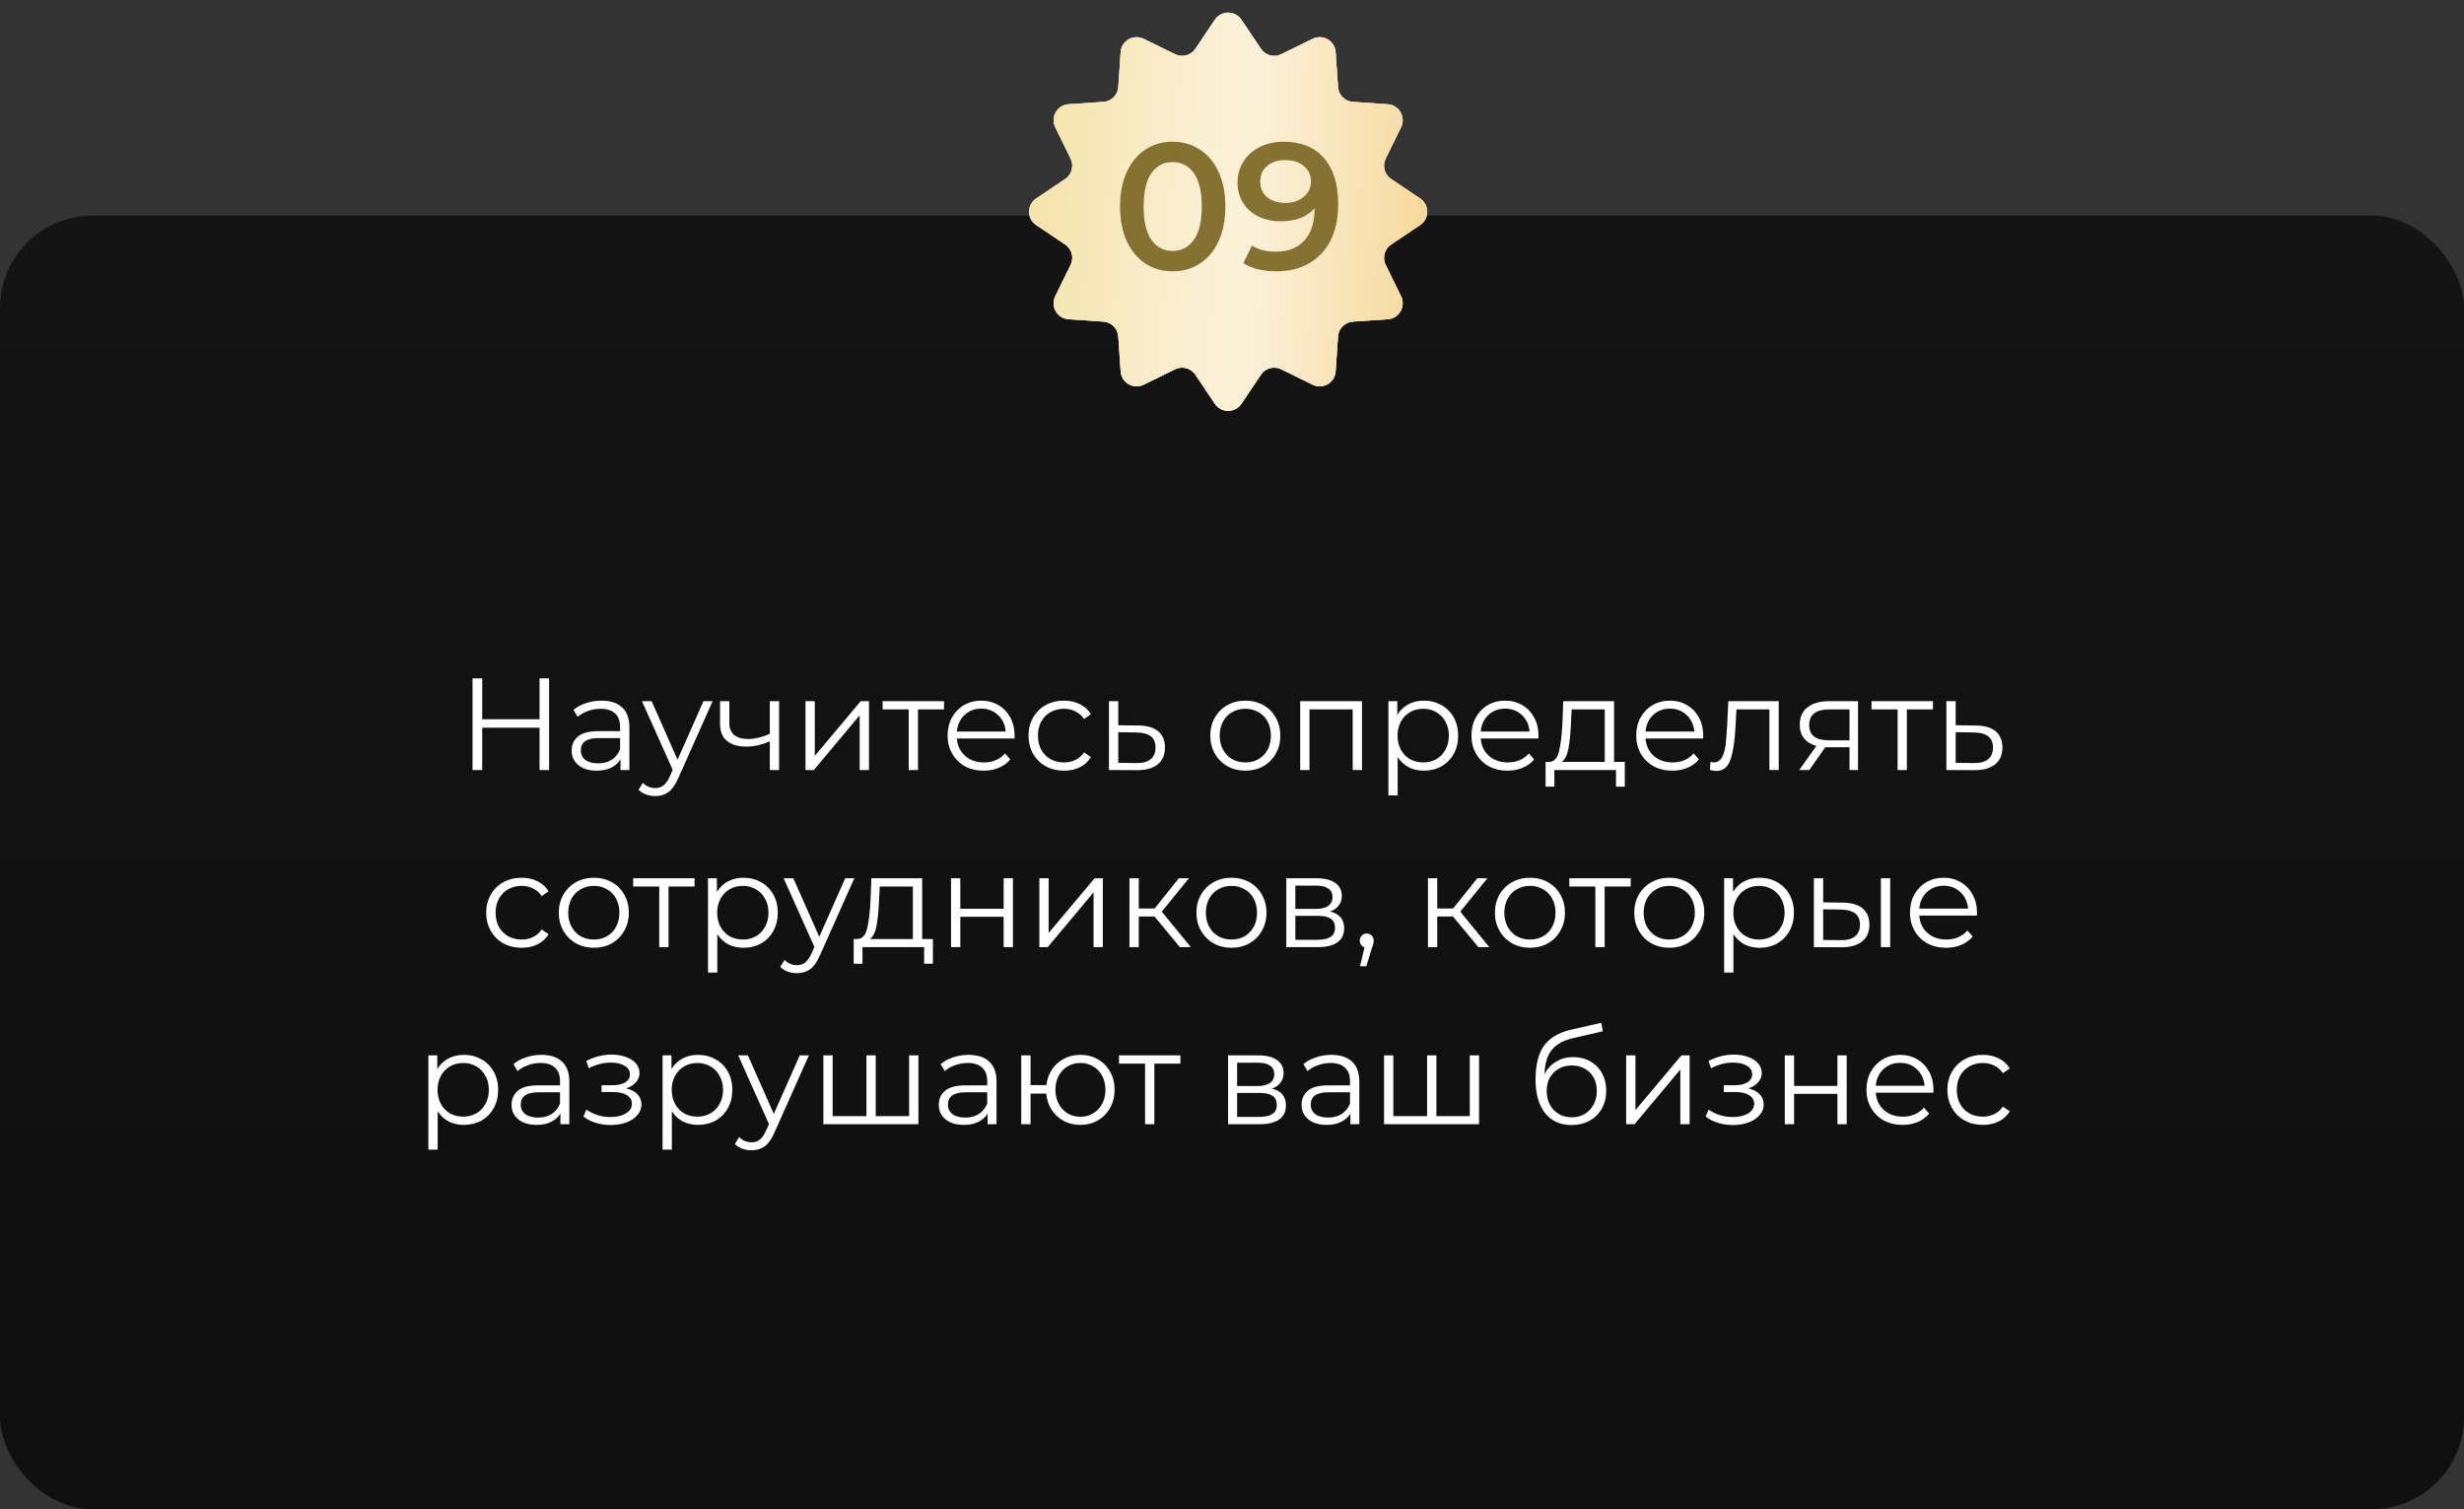 <?xml version="1.0" encoding="UTF-8"?> <svg xmlns="http://www.w3.org/2000/svg" width="320" height="196" viewBox="0 0 320 196" fill="none"><rect x="0" y="0" width="320" height="196" fill="#333333" stroke="none"/><rect y="28" width="320" height="168" rx="12" fill="url(#paint0_linear_343_1650)"></rect><path d="M71.312 88.1V100H70.071V94.509H62.625V100H61.367V88.1H62.625V93.404H70.071V88.1H71.312ZM78.117 90.99C79.285 90.99 80.18 91.285 80.803 91.874C81.427 92.452 81.738 93.313 81.738 94.458V100H80.582V98.606C80.31 99.071 79.908 99.433 79.375 99.694C78.854 99.955 78.231 100.085 77.505 100.085C76.508 100.085 75.715 99.847 75.125 99.371C74.536 98.895 74.241 98.266 74.241 97.484C74.241 96.725 74.513 96.113 75.057 95.648C75.613 95.183 76.491 94.951 77.692 94.951H80.531V94.407C80.531 93.636 80.316 93.053 79.885 92.656C79.455 92.248 78.826 92.044 77.998 92.044C77.432 92.044 76.888 92.14 76.366 92.333C75.845 92.514 75.397 92.769 75.023 93.098L74.479 92.197C74.933 91.812 75.477 91.517 76.111 91.313C76.746 91.098 77.415 90.99 78.117 90.99ZM77.692 99.133C78.372 99.133 78.956 98.98 79.443 98.674C79.931 98.357 80.293 97.903 80.531 97.314V95.852H77.726C76.196 95.852 75.431 96.385 75.431 97.45C75.431 97.971 75.63 98.385 76.026 98.691C76.423 98.986 76.978 99.133 77.692 99.133ZM92.55 91.058L88.079 101.071C87.717 101.91 87.297 102.505 86.821 102.856C86.345 103.207 85.773 103.383 85.104 103.383C84.674 103.383 84.271 103.315 83.897 103.179C83.523 103.043 83.2 102.839 82.928 102.567L83.489 101.666C83.943 102.119 84.487 102.346 85.121 102.346C85.529 102.346 85.875 102.233 86.158 102.006C86.453 101.779 86.725 101.394 86.974 100.85L87.365 99.983L83.37 91.058H84.628L87.994 98.657L91.36 91.058H92.55ZM101.18 91.058V100H99.973V96.277C98.942 96.73 97.927 96.957 96.93 96.957C95.853 96.957 95.014 96.713 94.414 96.226C93.813 95.727 93.513 94.985 93.513 93.999V91.058H94.72V93.931C94.72 94.6 94.935 95.11 95.366 95.461C95.796 95.801 96.391 95.971 97.151 95.971C97.99 95.971 98.93 95.75 99.973 95.308V91.058H101.18ZM104.608 91.058H105.815V98.164L111.782 91.058H112.853V100H111.646V92.894L105.696 100H104.608V91.058ZM122.602 92.129H119.219V100H118.012V92.129H114.629V91.058H122.602V92.129ZM131.752 95.903H124.272C124.34 96.832 124.697 97.586 125.343 98.164C125.989 98.731 126.805 99.014 127.791 99.014C128.346 99.014 128.856 98.918 129.321 98.725C129.786 98.521 130.188 98.226 130.528 97.841L131.208 98.623C130.811 99.099 130.313 99.462 129.712 99.711C129.123 99.96 128.471 100.085 127.757 100.085C126.839 100.085 126.023 99.892 125.309 99.507C124.606 99.11 124.057 98.566 123.66 97.875C123.263 97.184 123.065 96.402 123.065 95.529C123.065 94.656 123.252 93.874 123.626 93.183C124.011 92.492 124.533 91.953 125.19 91.568C125.859 91.183 126.607 90.99 127.434 90.99C128.261 90.99 129.004 91.183 129.661 91.568C130.318 91.953 130.834 92.492 131.208 93.183C131.582 93.863 131.769 94.645 131.769 95.529L131.752 95.903ZM127.434 92.027C126.573 92.027 125.847 92.305 125.258 92.86C124.68 93.404 124.351 94.118 124.272 95.002H130.613C130.534 94.118 130.199 93.404 129.61 92.86C129.032 92.305 128.307 92.027 127.434 92.027ZM138.181 100.085C137.297 100.085 136.503 99.892 135.801 99.507C135.109 99.122 134.565 98.583 134.169 97.892C133.772 97.189 133.574 96.402 133.574 95.529C133.574 94.656 133.772 93.874 134.169 93.183C134.565 92.492 135.109 91.953 135.801 91.568C136.503 91.183 137.297 90.99 138.181 90.99C138.951 90.99 139.637 91.143 140.238 91.449C140.85 91.744 141.331 92.18 141.683 92.758L140.782 93.37C140.487 92.928 140.113 92.599 139.66 92.384C139.206 92.157 138.713 92.044 138.181 92.044C137.535 92.044 136.951 92.191 136.43 92.486C135.92 92.769 135.517 93.177 135.223 93.71C134.939 94.243 134.798 94.849 134.798 95.529C134.798 96.22 134.939 96.832 135.223 97.365C135.517 97.886 135.92 98.294 136.43 98.589C136.951 98.872 137.535 99.014 138.181 99.014C138.713 99.014 139.206 98.906 139.66 98.691C140.113 98.476 140.487 98.147 140.782 97.705L141.683 98.317C141.331 98.895 140.85 99.337 140.238 99.643C139.626 99.938 138.94 100.085 138.181 100.085ZM147.862 94.22C148.984 94.231 149.834 94.481 150.412 94.968C151.001 95.455 151.296 96.158 151.296 97.076C151.296 98.028 150.978 98.759 150.344 99.269C149.72 99.779 148.814 100.028 147.624 100.017L144.02 100V91.058H145.227V94.186L147.862 94.22ZM147.556 99.099C148.383 99.11 149.006 98.946 149.426 98.606C149.856 98.255 150.072 97.745 150.072 97.076C150.072 96.419 149.862 95.931 149.443 95.614C149.023 95.297 148.394 95.132 147.556 95.121L145.227 95.087V99.065L147.556 99.099ZM161.737 100.085C160.876 100.085 160.099 99.892 159.408 99.507C158.717 99.11 158.173 98.566 157.776 97.875C157.379 97.184 157.181 96.402 157.181 95.529C157.181 94.656 157.379 93.874 157.776 93.183C158.173 92.492 158.717 91.953 159.408 91.568C160.099 91.183 160.876 90.99 161.737 90.99C162.598 90.99 163.375 91.183 164.066 91.568C164.757 91.953 165.296 92.492 165.681 93.183C166.078 93.874 166.276 94.656 166.276 95.529C166.276 96.402 166.078 97.184 165.681 97.875C165.296 98.566 164.757 99.11 164.066 99.507C163.375 99.892 162.598 100.085 161.737 100.085ZM161.737 99.014C162.372 99.014 162.938 98.872 163.437 98.589C163.947 98.294 164.344 97.881 164.627 97.348C164.91 96.815 165.052 96.209 165.052 95.529C165.052 94.849 164.91 94.243 164.627 93.71C164.344 93.177 163.947 92.769 163.437 92.486C162.938 92.191 162.372 92.044 161.737 92.044C161.102 92.044 160.53 92.191 160.02 92.486C159.521 92.769 159.125 93.177 158.83 93.71C158.547 94.243 158.405 94.849 158.405 95.529C158.405 96.209 158.547 96.815 158.83 97.348C159.125 97.881 159.521 98.294 160.02 98.589C160.53 98.872 161.102 99.014 161.737 99.014ZM176.88 91.058V100H175.673V92.129H170.063V100H168.856V91.058H176.88ZM184.918 90.99C185.756 90.99 186.516 91.183 187.196 91.568C187.876 91.942 188.408 92.475 188.794 93.166C189.179 93.857 189.372 94.645 189.372 95.529C189.372 96.424 189.179 97.218 188.794 97.909C188.408 98.6 187.876 99.139 187.196 99.524C186.527 99.898 185.768 100.085 184.918 100.085C184.192 100.085 183.535 99.938 182.946 99.643C182.368 99.337 181.892 98.895 181.518 98.317V103.298H180.311V91.058H181.467V92.826C181.829 92.237 182.305 91.783 182.895 91.466C183.495 91.149 184.17 90.99 184.918 90.99ZM184.833 99.014C185.456 99.014 186.023 98.872 186.533 98.589C187.043 98.294 187.439 97.881 187.723 97.348C188.017 96.815 188.165 96.209 188.165 95.529C188.165 94.849 188.017 94.248 187.723 93.727C187.439 93.194 187.043 92.781 186.533 92.486C186.023 92.191 185.456 92.044 184.833 92.044C184.198 92.044 183.626 92.191 183.116 92.486C182.617 92.781 182.22 93.194 181.926 93.727C181.642 94.248 181.501 94.849 181.501 95.529C181.501 96.209 181.642 96.815 181.926 97.348C182.22 97.881 182.617 98.294 183.116 98.589C183.626 98.872 184.198 99.014 184.833 99.014ZM199.785 95.903H192.305C192.373 96.832 192.73 97.586 193.376 98.164C194.022 98.731 194.838 99.014 195.824 99.014C196.379 99.014 196.889 98.918 197.354 98.725C197.819 98.521 198.221 98.226 198.561 97.841L199.241 98.623C198.844 99.099 198.346 99.462 197.745 99.711C197.156 99.96 196.504 100.085 195.79 100.085C194.872 100.085 194.056 99.892 193.342 99.507C192.639 99.11 192.09 98.566 191.693 97.875C191.296 97.184 191.098 96.402 191.098 95.529C191.098 94.656 191.285 93.874 191.659 93.183C192.044 92.492 192.566 91.953 193.223 91.568C193.892 91.183 194.64 90.99 195.467 90.99C196.294 90.99 197.037 91.183 197.694 91.568C198.351 91.953 198.867 92.492 199.241 93.183C199.615 93.863 199.802 94.645 199.802 95.529L199.785 95.903ZM195.467 92.027C194.606 92.027 193.88 92.305 193.291 92.86C192.713 93.404 192.384 94.118 192.305 95.002H198.646C198.567 94.118 198.232 93.404 197.643 92.86C197.065 92.305 196.34 92.027 195.467 92.027ZM211.012 98.946V102.159H209.873V100H201.866V102.159H200.727V98.946H201.237C201.838 98.912 202.246 98.47 202.461 97.62C202.677 96.77 202.824 95.58 202.903 94.05L203.022 91.058H209.618V98.946H211.012ZM204.008 94.118C203.952 95.387 203.844 96.436 203.685 97.263C203.527 98.079 203.243 98.64 202.835 98.946H208.411V92.129H204.11L204.008 94.118ZM221.184 95.903H213.704C213.772 96.832 214.129 97.586 214.775 98.164C215.421 98.731 216.237 99.014 217.223 99.014C217.779 99.014 218.289 98.918 218.753 98.725C219.218 98.521 219.62 98.226 219.96 97.841L220.64 98.623C220.244 99.099 219.745 99.462 219.144 99.711C218.555 99.96 217.903 100.085 217.189 100.085C216.271 100.085 215.455 99.892 214.741 99.507C214.039 99.11 213.489 98.566 213.092 97.875C212.696 97.184 212.497 96.402 212.497 95.529C212.497 94.656 212.684 93.874 213.058 93.183C213.444 92.492 213.965 91.953 214.622 91.568C215.291 91.183 216.039 90.99 216.866 90.99C217.694 90.99 218.436 91.183 219.093 91.568C219.751 91.953 220.266 92.492 220.64 93.183C221.014 93.863 221.201 94.645 221.201 95.529L221.184 95.903ZM216.866 92.027C216.005 92.027 215.28 92.305 214.69 92.86C214.112 93.404 213.784 94.118 213.704 95.002H220.045C219.966 94.118 219.632 93.404 219.042 92.86C218.464 92.305 217.739 92.027 216.866 92.027ZM231.001 91.058V100H229.794V92.129H225.51L225.391 94.339C225.3 96.198 225.085 97.626 224.745 98.623C224.405 99.62 223.798 100.119 222.926 100.119C222.688 100.119 222.399 100.074 222.059 99.983L222.144 98.946C222.348 98.991 222.489 99.014 222.569 99.014C223.033 99.014 223.385 98.799 223.623 98.368C223.861 97.937 224.019 97.405 224.099 96.77C224.178 96.135 224.246 95.297 224.303 94.254L224.456 91.058H231.001ZM241.3 91.058V100H240.195V97.042H237.39H237.05L234.976 100H233.667L235.894 96.872C235.203 96.679 234.67 96.351 234.296 95.886C233.922 95.421 233.735 94.832 233.735 94.118C233.735 93.121 234.075 92.361 234.755 91.84C235.435 91.319 236.364 91.058 237.543 91.058H241.3ZM234.959 94.152C234.959 95.478 235.803 96.141 237.492 96.141H240.195V92.129H237.577C235.832 92.129 234.959 92.803 234.959 94.152ZM251.031 92.129H247.648V100H246.441V92.129H243.058V91.058H251.031V92.129ZM256.619 94.22C257.741 94.231 258.591 94.481 259.169 94.968C259.758 95.455 260.053 96.158 260.053 97.076C260.053 98.028 259.735 98.759 259.101 99.269C258.477 99.779 257.571 100.028 256.381 100.017L252.777 100V91.058H253.984V94.186L256.619 94.22ZM256.313 99.099C257.14 99.11 257.763 98.946 258.183 98.606C258.613 98.255 258.829 97.745 258.829 97.076C258.829 96.419 258.619 95.931 258.2 95.614C257.78 95.297 257.151 95.132 256.313 95.121L253.984 95.087V99.065L256.313 99.099ZM67.749 123.085C66.865 123.085 66.071 122.892 65.368 122.507C64.677 122.122 64.133 121.583 63.736 120.892C63.34 120.189 63.142 119.402 63.142 118.529C63.142 117.656 63.34 116.874 63.736 116.183C64.133 115.492 64.677 114.953 65.368 114.568C66.071 114.183 66.865 113.99 67.749 113.99C68.519 113.99 69.205 114.143 69.805 114.449C70.418 114.744 70.899 115.18 71.251 115.758L70.35 116.37C70.055 115.928 69.681 115.599 69.228 115.384C68.774 115.157 68.281 115.044 67.749 115.044C67.103 115.044 66.519 115.191 65.998 115.486C65.487 115.769 65.085 116.177 64.79 116.71C64.507 117.243 64.365 117.849 64.365 118.529C64.365 119.22 64.507 119.832 64.79 120.365C65.085 120.886 65.487 121.294 65.998 121.589C66.519 121.872 67.103 122.014 67.749 122.014C68.281 122.014 68.774 121.906 69.228 121.691C69.681 121.476 70.055 121.147 70.35 120.705L71.251 121.317C70.899 121.895 70.418 122.337 69.805 122.643C69.194 122.938 68.508 123.085 67.749 123.085ZM77.127 123.085C76.266 123.085 75.49 122.892 74.798 122.507C74.107 122.11 73.563 121.566 73.166 120.875C72.769 120.184 72.571 119.402 72.571 118.529C72.571 117.656 72.769 116.874 73.166 116.183C73.563 115.492 74.107 114.953 74.798 114.568C75.49 114.183 76.266 113.99 77.127 113.99C77.989 113.99 78.765 114.183 79.456 114.568C80.147 114.953 80.686 115.492 81.071 116.183C81.468 116.874 81.666 117.656 81.666 118.529C81.666 119.402 81.468 120.184 81.071 120.875C80.686 121.566 80.147 122.11 79.456 122.507C78.765 122.892 77.989 123.085 77.127 123.085ZM77.127 122.014C77.762 122.014 78.329 121.872 78.827 121.589C79.337 121.294 79.734 120.881 80.017 120.348C80.3 119.815 80.442 119.209 80.442 118.529C80.442 117.849 80.3 117.243 80.017 116.71C79.734 116.177 79.337 115.769 78.827 115.486C78.329 115.191 77.762 115.044 77.127 115.044C76.493 115.044 75.92 115.191 75.41 115.486C74.912 115.769 74.515 116.177 74.22 116.71C73.937 117.243 73.795 117.849 73.795 118.529C73.795 119.209 73.937 119.815 74.22 120.348C74.515 120.881 74.912 121.294 75.41 121.589C75.92 121.872 76.493 122.014 77.127 122.014ZM90.204 115.129H86.821V123H85.614V115.129H82.231V114.058H90.204V115.129ZM96.556 113.99C97.395 113.99 98.154 114.183 98.834 114.568C99.514 114.942 100.047 115.475 100.432 116.166C100.817 116.857 101.01 117.645 101.01 118.529C101.01 119.424 100.817 120.218 100.432 120.909C100.047 121.6 99.514 122.139 98.834 122.524C98.165 122.898 97.406 123.085 96.556 123.085C95.831 123.085 95.173 122.938 94.584 122.643C94.006 122.337 93.53 121.895 93.156 121.317V126.298H91.949V114.058H93.105V115.826C93.468 115.237 93.944 114.783 94.533 114.466C95.134 114.149 95.808 113.99 96.556 113.99ZM96.471 122.014C97.094 122.014 97.661 121.872 98.171 121.589C98.681 121.294 99.078 120.881 99.361 120.348C99.656 119.815 99.803 119.209 99.803 118.529C99.803 117.849 99.656 117.248 99.361 116.727C99.078 116.194 98.681 115.781 98.171 115.486C97.661 115.191 97.094 115.044 96.471 115.044C95.836 115.044 95.264 115.191 94.754 115.486C94.255 115.781 93.859 116.194 93.564 116.727C93.281 117.248 93.139 117.849 93.139 118.529C93.139 119.209 93.281 119.815 93.564 120.348C93.859 120.881 94.255 121.294 94.754 121.589C95.264 121.872 95.836 122.014 96.471 122.014ZM110.953 114.058L106.482 124.071C106.12 124.91 105.7 125.505 105.224 125.856C104.748 126.207 104.176 126.383 103.507 126.383C103.077 126.383 102.674 126.315 102.3 126.179C101.926 126.043 101.603 125.839 101.331 125.567L101.892 124.666C102.346 125.119 102.89 125.346 103.524 125.346C103.932 125.346 104.278 125.233 104.561 125.006C104.856 124.779 105.128 124.394 105.377 123.85L105.768 122.983L101.773 114.058H103.031L106.397 121.657L109.763 114.058H110.953ZM121.156 121.946V125.159H120.017V123H112.01V125.159H110.871V121.946H111.381C111.982 121.912 112.39 121.47 112.605 120.62C112.821 119.77 112.968 118.58 113.047 117.05L113.166 114.058H119.762V121.946H121.156ZM114.152 117.118C114.096 118.387 113.988 119.436 113.829 120.263C113.671 121.079 113.387 121.64 112.979 121.946H118.555V115.129H114.254L114.152 117.118ZM123.509 114.058H124.716V118.019H130.343V114.058H131.55V123H130.343V119.056H124.716V123H123.509V114.058ZM134.98 114.058H136.187V121.164L142.154 114.058H143.225V123H142.018V115.894L136.068 123H134.98V114.058ZM149.931 119.022H147.891V123H146.684V114.058H147.891V117.985H149.948L153.093 114.058H154.402L150.883 118.393L154.657 123H153.229L149.931 119.022ZM159.936 123.085C159.074 123.085 158.298 122.892 157.607 122.507C156.915 122.11 156.371 121.566 155.975 120.875C155.578 120.184 155.38 119.402 155.38 118.529C155.38 117.656 155.578 116.874 155.975 116.183C156.371 115.492 156.915 114.953 157.607 114.568C158.298 114.183 159.074 113.99 159.936 113.99C160.797 113.99 161.573 114.183 162.265 114.568C162.956 114.953 163.494 115.492 163.88 116.183C164.276 116.874 164.475 117.656 164.475 118.529C164.475 119.402 164.276 120.184 163.88 120.875C163.494 121.566 162.956 122.11 162.265 122.507C161.573 122.892 160.797 123.085 159.936 123.085ZM159.936 122.014C160.57 122.014 161.137 121.872 161.636 121.589C162.146 121.294 162.542 120.881 162.826 120.348C163.109 119.815 163.251 119.209 163.251 118.529C163.251 117.849 163.109 117.243 162.826 116.71C162.542 116.177 162.146 115.769 161.636 115.486C161.137 115.191 160.57 115.044 159.936 115.044C159.301 115.044 158.729 115.191 158.219 115.486C157.72 115.769 157.323 116.177 157.029 116.71C156.745 117.243 156.604 117.849 156.604 118.529C156.604 119.209 156.745 119.815 157.029 120.348C157.323 120.881 157.72 121.294 158.219 121.589C158.729 121.872 159.301 122.014 159.936 122.014ZM172.749 118.376C173.962 118.659 174.568 119.39 174.568 120.569C174.568 121.351 174.279 121.952 173.701 122.371C173.123 122.79 172.262 123 171.117 123H167.054V114.058H170.998C172.018 114.058 172.817 114.256 173.395 114.653C173.973 115.05 174.262 115.616 174.262 116.353C174.262 116.84 174.126 117.26 173.854 117.611C173.594 117.951 173.225 118.206 172.749 118.376ZM168.227 118.036H170.913C171.605 118.036 172.132 117.906 172.494 117.645C172.868 117.384 173.055 117.005 173.055 116.506C173.055 116.007 172.868 115.633 172.494 115.384C172.132 115.135 171.605 115.01 170.913 115.01H168.227V118.036ZM171.066 122.048C171.837 122.048 172.415 121.923 172.8 121.674C173.186 121.425 173.378 121.034 173.378 120.501C173.378 119.968 173.203 119.577 172.851 119.328C172.5 119.067 171.945 118.937 171.185 118.937H168.227V122.048H171.066ZM177.499 121.232C177.76 121.232 177.975 121.323 178.145 121.504C178.315 121.674 178.4 121.889 178.4 122.15C178.4 122.286 178.378 122.433 178.332 122.592C178.298 122.751 178.242 122.932 178.162 123.136L177.448 125.482H176.632L177.21 123.017C177.029 122.96 176.882 122.858 176.768 122.711C176.655 122.552 176.598 122.365 176.598 122.15C176.598 121.889 176.683 121.674 176.853 121.504C177.023 121.323 177.239 121.232 177.499 121.232ZM188.696 119.022H186.656V123H185.449V114.058H186.656V117.985H188.713L191.858 114.058H193.167L189.648 118.393L193.422 123H191.994L188.696 119.022ZM198.7 123.085C197.839 123.085 197.063 122.892 196.371 122.507C195.68 122.11 195.136 121.566 194.739 120.875C194.343 120.184 194.144 119.402 194.144 118.529C194.144 117.656 194.343 116.874 194.739 116.183C195.136 115.492 195.68 114.953 196.371 114.568C197.063 114.183 197.839 113.99 198.7 113.99C199.562 113.99 200.338 114.183 201.029 114.568C201.721 114.953 202.259 115.492 202.644 116.183C203.041 116.874 203.239 117.656 203.239 118.529C203.239 119.402 203.041 120.184 202.644 120.875C202.259 121.566 201.721 122.11 201.029 122.507C200.338 122.892 199.562 123.085 198.7 123.085ZM198.7 122.014C199.335 122.014 199.902 121.872 200.4 121.589C200.91 121.294 201.307 120.881 201.59 120.348C201.874 119.815 202.015 119.209 202.015 118.529C202.015 117.849 201.874 117.243 201.59 116.71C201.307 116.177 200.91 115.769 200.4 115.486C199.902 115.191 199.335 115.044 198.7 115.044C198.066 115.044 197.493 115.191 196.983 115.486C196.485 115.769 196.088 116.177 195.793 116.71C195.51 117.243 195.368 117.849 195.368 118.529C195.368 119.209 195.51 119.815 195.793 120.348C196.088 120.881 196.485 121.294 196.983 121.589C197.493 121.872 198.066 122.014 198.7 122.014ZM211.777 115.129H208.394V123H207.187V115.129H203.804V114.058H211.777V115.129ZM216.796 123.085C215.935 123.085 215.158 122.892 214.467 122.507C213.776 122.11 213.232 121.566 212.835 120.875C212.438 120.184 212.24 119.402 212.24 118.529C212.24 117.656 212.438 116.874 212.835 116.183C213.232 115.492 213.776 114.953 214.467 114.568C215.158 114.183 215.935 113.99 216.796 113.99C217.657 113.99 218.434 114.183 219.125 114.568C219.816 114.953 220.355 115.492 220.74 116.183C221.137 116.874 221.335 117.656 221.335 118.529C221.335 119.402 221.137 120.184 220.74 120.875C220.355 121.566 219.816 122.11 219.125 122.507C218.434 122.892 217.657 123.085 216.796 123.085ZM216.796 122.014C217.431 122.014 217.997 121.872 218.496 121.589C219.006 121.294 219.403 120.881 219.686 120.348C219.969 119.815 220.111 119.209 220.111 118.529C220.111 117.849 219.969 117.243 219.686 116.71C219.403 116.177 219.006 115.769 218.496 115.486C217.997 115.191 217.431 115.044 216.796 115.044C216.161 115.044 215.589 115.191 215.079 115.486C214.58 115.769 214.184 116.177 213.889 116.71C213.606 117.243 213.464 117.849 213.464 118.529C213.464 119.209 213.606 119.815 213.889 120.348C214.184 120.881 214.58 121.294 215.079 121.589C215.589 121.872 216.161 122.014 216.796 122.014ZM228.522 113.99C229.36 113.99 230.12 114.183 230.8 114.568C231.48 114.942 232.012 115.475 232.398 116.166C232.783 116.857 232.976 117.645 232.976 118.529C232.976 119.424 232.783 120.218 232.398 120.909C232.012 121.6 231.48 122.139 230.8 122.524C230.131 122.898 229.372 123.085 228.522 123.085C227.796 123.085 227.139 122.938 226.55 122.643C225.972 122.337 225.496 121.895 225.122 121.317V126.298H223.915V114.058H225.071V115.826C225.433 115.237 225.909 114.783 226.499 114.466C227.099 114.149 227.774 113.99 228.522 113.99ZM228.437 122.014C229.06 122.014 229.627 121.872 230.137 121.589C230.647 121.294 231.043 120.881 231.327 120.348C231.621 119.815 231.769 119.209 231.769 118.529C231.769 117.849 231.621 117.248 231.327 116.727C231.043 116.194 230.647 115.781 230.137 115.486C229.627 115.191 229.06 115.044 228.437 115.044C227.802 115.044 227.23 115.191 226.72 115.486C226.221 115.781 225.824 116.194 225.53 116.727C225.246 117.248 225.105 117.849 225.105 118.529C225.105 119.209 225.246 119.815 225.53 120.348C225.824 120.881 226.221 121.294 226.72 121.589C227.23 121.872 227.802 122.014 228.437 122.014ZM239.326 117.22C240.448 117.231 241.304 117.481 241.893 117.968C242.482 118.455 242.777 119.158 242.777 120.076C242.777 121.028 242.46 121.759 241.825 122.269C241.19 122.779 240.284 123.028 239.105 123.017L235.569 123V114.058H236.776V117.186L239.326 117.22ZM244.273 114.058H245.48V123H244.273V114.058ZM239.037 122.099C239.864 122.11 240.488 121.946 240.907 121.606C241.338 121.255 241.553 120.745 241.553 120.076C241.553 119.419 241.343 118.931 240.924 118.614C240.505 118.297 239.876 118.132 239.037 118.121L236.776 118.087V122.065L239.037 122.099ZM256.737 118.903H249.257C249.325 119.832 249.682 120.586 250.328 121.164C250.974 121.731 251.79 122.014 252.776 122.014C253.331 122.014 253.841 121.918 254.306 121.725C254.77 121.521 255.173 121.226 255.513 120.841L256.193 121.623C255.796 122.099 255.297 122.462 254.697 122.711C254.107 122.96 253.456 123.085 252.742 123.085C251.824 123.085 251.008 122.892 250.294 122.507C249.591 122.11 249.041 121.566 248.645 120.875C248.248 120.184 248.05 119.402 248.05 118.529C248.05 117.656 248.237 116.874 248.611 116.183C248.996 115.492 249.517 114.953 250.175 114.568C250.843 114.183 251.591 113.99 252.419 113.99C253.246 113.99 253.988 114.183 254.646 114.568C255.303 114.953 255.819 115.492 256.193 116.183C256.567 116.863 256.754 117.645 256.754 118.529L256.737 118.903ZM252.419 115.027C251.557 115.027 250.832 115.305 250.243 115.86C249.665 116.404 249.336 117.118 249.257 118.002H255.598C255.518 117.118 255.184 116.404 254.595 115.86C254.017 115.305 253.291 115.027 252.419 115.027ZM60.24 136.99C61.079 136.99 61.838 137.183 62.518 137.568C63.198 137.942 63.731 138.475 64.116 139.166C64.501 139.857 64.694 140.645 64.694 141.529C64.694 142.424 64.501 143.218 64.116 143.909C63.731 144.6 63.198 145.139 62.518 145.524C61.849 145.898 61.09 146.085 60.24 146.085C59.515 146.085 58.857 145.938 58.268 145.643C57.69 145.337 57.214 144.895 56.84 144.317V149.298H55.633V137.058H56.789V138.826C57.152 138.237 57.628 137.783 58.217 137.466C58.818 137.149 59.492 136.99 60.24 136.99ZM60.155 145.014C60.778 145.014 61.345 144.872 61.855 144.589C62.365 144.294 62.762 143.881 63.045 143.348C63.34 142.815 63.487 142.209 63.487 141.529C63.487 140.849 63.34 140.248 63.045 139.727C62.762 139.194 62.365 138.781 61.855 138.486C61.345 138.191 60.778 138.044 60.155 138.044C59.52 138.044 58.948 138.191 58.438 138.486C57.939 138.781 57.543 139.194 57.248 139.727C56.965 140.248 56.823 140.849 56.823 141.529C56.823 142.209 56.965 142.815 57.248 143.348C57.543 143.881 57.939 144.294 58.438 144.589C58.948 144.872 59.52 145.014 60.155 145.014ZM70.314 136.99C71.482 136.99 72.377 137.285 73.001 137.874C73.624 138.452 73.936 139.313 73.936 140.458V146H72.779V144.606C72.507 145.071 72.105 145.433 71.573 145.694C71.051 145.955 70.428 146.085 69.703 146.085C68.705 146.085 67.912 145.847 67.323 145.371C66.733 144.895 66.439 144.266 66.439 143.484C66.439 142.725 66.71 142.113 67.254 141.648C67.81 141.183 68.688 140.951 69.889 140.951H72.728V140.407C72.728 139.636 72.513 139.053 72.082 138.656C71.652 138.248 71.023 138.044 70.195 138.044C69.629 138.044 69.085 138.14 68.564 138.333C68.042 138.514 67.594 138.769 67.221 139.098L66.677 138.197C67.13 137.812 67.674 137.517 68.308 137.313C68.943 137.098 69.612 136.99 70.314 136.99ZM69.889 145.133C70.57 145.133 71.153 144.98 71.641 144.674C72.128 144.357 72.49 143.903 72.728 143.314V141.852H69.924C68.394 141.852 67.629 142.385 67.629 143.45C67.629 143.971 67.827 144.385 68.224 144.691C68.62 144.986 69.175 145.133 69.889 145.133ZM81.318 141.342C81.953 141.489 82.44 141.744 82.78 142.107C83.131 142.47 83.307 142.912 83.307 143.433C83.307 143.954 83.126 144.419 82.763 144.827C82.412 145.235 81.93 145.552 81.318 145.779C80.706 145.994 80.032 146.102 79.295 146.102C78.649 146.102 78.014 146.011 77.391 145.83C76.768 145.637 76.224 145.36 75.759 144.997L76.167 144.096C76.575 144.402 77.051 144.64 77.595 144.81C78.139 144.98 78.689 145.065 79.244 145.065C80.071 145.065 80.746 144.912 81.267 144.606C81.8 144.289 82.066 143.864 82.066 143.331C82.066 142.855 81.851 142.487 81.42 142.226C80.989 141.954 80.4 141.818 79.652 141.818H78.122V140.934H79.584C80.253 140.934 80.791 140.809 81.199 140.56C81.607 140.299 81.811 139.954 81.811 139.523C81.811 139.047 81.579 138.673 81.114 138.401C80.661 138.129 80.066 137.993 79.329 137.993C78.366 137.993 77.414 138.237 76.473 138.724L76.133 137.789C77.198 137.234 78.303 136.956 79.448 136.956C80.128 136.956 80.74 137.058 81.284 137.262C81.839 137.455 82.27 137.732 82.576 138.095C82.893 138.458 83.052 138.877 83.052 139.353C83.052 139.806 82.893 140.209 82.576 140.56C82.27 140.911 81.851 141.172 81.318 141.342ZM90.654 136.99C91.493 136.99 92.252 137.183 92.932 137.568C93.612 137.942 94.145 138.475 94.53 139.166C94.915 139.857 95.108 140.645 95.108 141.529C95.108 142.424 94.915 143.218 94.53 143.909C94.145 144.6 93.612 145.139 92.932 145.524C92.263 145.898 91.504 146.085 90.654 146.085C89.929 146.085 89.271 145.938 88.682 145.643C88.104 145.337 87.628 144.895 87.254 144.317V149.298H86.047V137.058H87.203V138.826C87.566 138.237 88.042 137.783 88.631 137.466C89.232 137.149 89.906 136.99 90.654 136.99ZM90.569 145.014C91.192 145.014 91.759 144.872 92.269 144.589C92.779 144.294 93.176 143.881 93.459 143.348C93.754 142.815 93.901 142.209 93.901 141.529C93.901 140.849 93.754 140.248 93.459 139.727C93.176 139.194 92.779 138.781 92.269 138.486C91.759 138.191 91.192 138.044 90.569 138.044C89.934 138.044 89.362 138.191 88.852 138.486C88.353 138.781 87.957 139.194 87.662 139.727C87.379 140.248 87.237 140.849 87.237 141.529C87.237 142.209 87.379 142.815 87.662 143.348C87.957 143.881 88.353 144.294 88.852 144.589C89.362 144.872 89.934 145.014 90.569 145.014ZM105.051 137.058L100.58 147.071C100.218 147.91 99.798 148.505 99.322 148.856C98.846 149.207 98.274 149.383 97.605 149.383C97.175 149.383 96.772 149.315 96.398 149.179C96.024 149.043 95.701 148.839 95.429 148.567L95.99 147.666C96.444 148.119 96.988 148.346 97.622 148.346C98.03 148.346 98.376 148.233 98.659 148.006C98.954 147.779 99.226 147.394 99.475 146.85L99.866 145.983L95.871 137.058H97.129L100.495 144.657L103.861 137.058H105.051ZM119.274 137.058V146H106.932V137.058H108.139V144.946H112.525V137.058H113.732V144.946H118.067V137.058H119.274ZM125.797 136.99C126.964 136.99 127.86 137.285 128.483 137.874C129.106 138.452 129.418 139.313 129.418 140.458V146H128.262V144.606C127.99 145.071 127.588 145.433 127.055 145.694C126.534 145.955 125.91 146.085 125.185 146.085C124.188 146.085 123.394 145.847 122.805 145.371C122.216 144.895 121.921 144.266 121.921 143.484C121.921 142.725 122.193 142.113 122.737 141.648C123.292 141.183 124.171 140.951 125.372 140.951H128.211V140.407C128.211 139.636 127.996 139.053 127.565 138.656C127.134 138.248 126.505 138.044 125.678 138.044C125.111 138.044 124.567 138.14 124.046 138.333C123.525 138.514 123.077 138.769 122.703 139.098L122.159 138.197C122.612 137.812 123.156 137.517 123.791 137.313C124.426 137.098 125.094 136.99 125.797 136.99ZM125.372 145.133C126.052 145.133 126.636 144.98 127.123 144.674C127.61 144.357 127.973 143.903 128.211 143.314V141.852H125.406C123.876 141.852 123.111 142.385 123.111 143.45C123.111 143.971 123.309 144.385 123.706 144.691C124.103 144.986 124.658 145.133 125.372 145.133ZM140.315 136.99C141.154 136.99 141.907 137.183 142.576 137.568C143.256 137.953 143.789 138.492 144.174 139.183C144.559 139.874 144.752 140.656 144.752 141.529C144.752 142.402 144.559 143.184 144.174 143.875C143.789 144.566 143.256 145.11 142.576 145.507C141.907 145.892 141.154 146.085 140.315 146.085C139.522 146.085 138.802 145.915 138.156 145.575C137.51 145.224 136.983 144.742 136.575 144.13C136.178 143.518 135.946 142.815 135.878 142.022H133.838V146H132.631V137.058H133.838V140.917H135.895C135.986 140.146 136.229 139.466 136.626 138.877C137.034 138.276 137.555 137.812 138.19 137.483C138.825 137.154 139.533 136.99 140.315 136.99ZM140.315 145.031C140.927 145.031 141.477 144.884 141.964 144.589C142.463 144.294 142.854 143.881 143.137 143.348C143.42 142.815 143.562 142.209 143.562 141.529C143.562 140.849 143.42 140.243 143.137 139.71C142.854 139.177 142.463 138.769 141.964 138.486C141.477 138.191 140.927 138.044 140.315 138.044C139.703 138.044 139.148 138.191 138.649 138.486C138.162 138.769 137.776 139.177 137.493 139.71C137.21 140.243 137.068 140.849 137.068 141.529C137.068 142.209 137.21 142.815 137.493 143.348C137.776 143.881 138.162 144.294 138.649 144.589C139.148 144.884 139.703 145.031 140.315 145.031ZM153.298 138.129H149.915V146H148.708V138.129H145.325V137.058H153.298V138.129ZM165.187 141.376C166.4 141.659 167.006 142.39 167.006 143.569C167.006 144.351 166.717 144.952 166.139 145.371C165.561 145.79 164.7 146 163.555 146H159.492V137.058H163.436C164.456 137.058 165.255 137.256 165.833 137.653C166.411 138.05 166.7 138.616 166.7 139.353C166.7 139.84 166.564 140.26 166.292 140.611C166.032 140.951 165.663 141.206 165.187 141.376ZM160.665 141.036H163.351C164.043 141.036 164.57 140.906 164.932 140.645C165.306 140.384 165.493 140.005 165.493 139.506C165.493 139.007 165.306 138.633 164.932 138.384C164.57 138.135 164.043 138.01 163.351 138.01H160.665V141.036ZM163.504 145.048C164.275 145.048 164.853 144.923 165.238 144.674C165.624 144.425 165.816 144.034 165.816 143.501C165.816 142.968 165.641 142.577 165.289 142.328C164.938 142.067 164.383 141.937 163.623 141.937H160.665V145.048H163.504ZM172.912 136.99C174.079 136.99 174.975 137.285 175.598 137.874C176.221 138.452 176.533 139.313 176.533 140.458V146H175.377V144.606C175.105 145.071 174.703 145.433 174.17 145.694C173.649 145.955 173.025 146.085 172.3 146.085C171.303 146.085 170.509 145.847 169.92 145.371C169.331 144.895 169.036 144.266 169.036 143.484C169.036 142.725 169.308 142.113 169.852 141.648C170.407 141.183 171.286 140.951 172.487 140.951H175.326V140.407C175.326 139.636 175.111 139.053 174.68 138.656C174.249 138.248 173.62 138.044 172.793 138.044C172.226 138.044 171.682 138.14 171.161 138.333C170.64 138.514 170.192 138.769 169.818 139.098L169.274 138.197C169.727 137.812 170.271 137.517 170.906 137.313C171.541 137.098 172.209 136.99 172.912 136.99ZM172.487 145.133C173.167 145.133 173.751 144.98 174.238 144.674C174.725 144.357 175.088 143.903 175.326 143.314V141.852H172.521C170.991 141.852 170.226 142.385 170.226 143.45C170.226 143.971 170.424 144.385 170.821 144.691C171.218 144.986 171.773 145.133 172.487 145.133ZM192.088 137.058V146H179.746V137.058H180.953V144.946H185.339V137.058H186.546V144.946H190.881V137.058H192.088ZM204.319 137.279C205.146 137.279 205.883 137.466 206.529 137.84C207.186 138.203 207.696 138.718 208.059 139.387C208.421 140.044 208.603 140.798 208.603 141.648C208.603 142.521 208.41 143.297 208.025 143.977C207.651 144.646 207.124 145.167 206.444 145.541C205.764 145.915 204.982 146.102 204.098 146.102C202.613 146.102 201.463 145.581 200.647 144.538C199.831 143.495 199.423 142.056 199.423 140.22C199.423 138.305 199.785 136.837 200.511 135.817C201.247 134.797 202.392 134.106 203.945 133.743L207.957 132.825L208.161 133.93L204.387 134.797C203.106 135.08 202.165 135.585 201.565 136.31C200.964 137.024 200.635 138.084 200.579 139.489C200.941 138.798 201.446 138.259 202.092 137.874C202.738 137.477 203.48 137.279 204.319 137.279ZM204.132 145.099C204.755 145.099 205.31 144.957 205.798 144.674C206.296 144.379 206.682 143.971 206.954 143.45C207.237 142.929 207.379 142.339 207.379 141.682C207.379 141.025 207.243 140.447 206.971 139.948C206.699 139.449 206.313 139.064 205.815 138.792C205.327 138.509 204.766 138.367 204.132 138.367C203.497 138.367 202.93 138.509 202.432 138.792C201.944 139.064 201.559 139.449 201.276 139.948C201.004 140.447 200.868 141.025 200.868 141.682C200.868 142.339 201.004 142.929 201.276 143.45C201.559 143.971 201.95 144.379 202.449 144.674C202.947 144.957 203.508 145.099 204.132 145.099ZM211.19 137.058H212.397V144.164L218.364 137.058H219.435V146H218.228V138.894L212.278 146H211.19V137.058ZM227.063 141.342C227.698 141.489 228.185 141.744 228.525 142.107C228.876 142.47 229.052 142.912 229.052 143.433C229.052 143.954 228.871 144.419 228.508 144.827C228.157 145.235 227.675 145.552 227.063 145.779C226.451 145.994 225.777 146.102 225.04 146.102C224.394 146.102 223.759 146.011 223.136 145.83C222.513 145.637 221.969 145.36 221.504 144.997L221.912 144.096C222.32 144.402 222.796 144.64 223.34 144.81C223.884 144.98 224.434 145.065 224.989 145.065C225.816 145.065 226.491 144.912 227.012 144.606C227.545 144.289 227.811 143.864 227.811 143.331C227.811 142.855 227.596 142.487 227.165 142.226C226.734 141.954 226.145 141.818 225.397 141.818H223.867V140.934H225.329C225.998 140.934 226.536 140.809 226.944 140.56C227.352 140.299 227.556 139.954 227.556 139.523C227.556 139.047 227.324 138.673 226.859 138.401C226.406 138.129 225.811 137.993 225.074 137.993C224.111 137.993 223.159 138.237 222.218 138.724L221.878 137.789C222.943 137.234 224.048 136.956 225.193 136.956C225.873 136.956 226.485 137.058 227.029 137.262C227.584 137.455 228.015 137.732 228.321 138.095C228.638 138.458 228.797 138.877 228.797 139.353C228.797 139.806 228.638 140.209 228.321 140.56C228.015 140.911 227.596 141.172 227.063 141.342ZM231.792 137.058H232.999V141.019H238.626V137.058H239.833V146H238.626V142.056H232.999V146H231.792V137.058ZM251.084 141.903H243.604C243.672 142.832 244.029 143.586 244.675 144.164C245.321 144.731 246.137 145.014 247.123 145.014C247.678 145.014 248.188 144.918 248.653 144.725C249.118 144.521 249.52 144.226 249.86 143.841L250.54 144.623C250.143 145.099 249.645 145.462 249.044 145.711C248.455 145.96 247.803 146.085 247.089 146.085C246.171 146.085 245.355 145.892 244.641 145.507C243.938 145.11 243.389 144.566 242.992 143.875C242.595 143.184 242.397 142.402 242.397 141.529C242.397 140.656 242.584 139.874 242.958 139.183C243.343 138.492 243.865 137.953 244.522 137.568C245.191 137.183 245.939 136.99 246.766 136.99C247.593 136.99 248.336 137.183 248.993 137.568C249.65 137.953 250.166 138.492 250.54 139.183C250.914 139.863 251.101 140.645 251.101 141.529L251.084 141.903ZM246.766 138.027C245.905 138.027 245.179 138.305 244.59 138.86C244.012 139.404 243.683 140.118 243.604 141.002H249.945C249.866 140.118 249.531 139.404 248.942 138.86C248.364 138.305 247.639 138.027 246.766 138.027ZM257.513 146.085C256.629 146.085 255.835 145.892 255.133 145.507C254.441 145.122 253.897 144.583 253.501 143.892C253.104 143.189 252.906 142.402 252.906 141.529C252.906 140.656 253.104 139.874 253.501 139.183C253.897 138.492 254.441 137.953 255.133 137.568C255.835 137.183 256.629 136.99 257.513 136.99C258.283 136.99 258.969 137.143 259.57 137.449C260.182 137.744 260.663 138.18 261.015 138.758L260.114 139.37C259.819 138.928 259.445 138.599 258.992 138.384C258.538 138.157 258.045 138.044 257.513 138.044C256.867 138.044 256.283 138.191 255.762 138.486C255.252 138.769 254.849 139.177 254.555 139.71C254.271 140.243 254.13 140.849 254.13 141.529C254.13 142.22 254.271 142.832 254.555 143.365C254.849 143.886 255.252 144.294 255.762 144.589C256.283 144.872 256.867 145.014 257.513 145.014C258.045 145.014 258.538 144.906 258.992 144.691C259.445 144.476 259.819 144.147 260.114 143.705L261.015 144.317C260.663 144.895 260.182 145.337 259.57 145.643C258.958 145.938 258.272 146.085 257.513 146.085Z" fill="white"></path><path d="M157.777 2.566C158.599 1.341 160.401 1.341 161.223 2.566L163.757 6.339C164.336 7.201 165.462 7.503 166.394 7.046L170.475 5.045C171.799 4.396 173.359 5.296 173.459 6.768L173.767 11.303C173.837 12.338 174.662 13.163 175.697 13.233L180.232 13.541C181.704 13.641 182.604 15.201 181.955 16.525L179.954 20.606C179.497 21.538 179.799 22.664 180.661 23.243L184.434 25.777C185.659 26.599 185.659 28.401 184.434 29.223L180.661 31.757C179.799 32.336 179.497 33.462 179.954 34.394L181.955 38.475C182.604 39.799 181.704 41.359 180.232 41.459L175.697 41.767C174.662 41.837 173.837 42.662 173.767 43.697L173.459 48.232C173.359 49.704 171.799 50.604 170.475 49.955L166.394 47.954C165.462 47.497 164.336 47.799 163.757 48.661L161.223 52.434C160.401 53.659 158.599 53.659 157.777 52.434L155.243 48.661C154.664 47.799 153.538 47.497 152.606 47.954L148.525 49.955C147.201 50.604 145.641 49.704 145.541 48.232L145.233 43.697C145.163 42.662 144.338 41.837 143.303 41.767L138.768 41.459C137.296 41.359 136.396 39.799 137.045 38.475L139.046 34.394C139.503 33.462 139.201 32.336 138.339 31.757L134.566 29.223C133.341 28.401 133.341 26.599 134.566 25.777L138.339 23.243C139.201 22.664 139.503 21.538 139.046 20.606L137.045 16.525C136.396 15.201 137.296 13.641 138.768 13.541L143.303 13.233C144.338 13.163 145.163 12.338 145.233 11.303L145.541 6.768C145.641 5.296 147.201 4.396 148.525 5.045L152.606 7.046C153.538 7.503 154.664 7.201 155.243 6.339L157.777 2.566Z" fill="#D9D9D9"></path><path d="M157.777 2.566C158.599 1.341 160.401 1.341 161.223 2.566L163.757 6.339C164.336 7.201 165.462 7.503 166.394 7.046L170.475 5.045C171.799 4.396 173.359 5.296 173.459 6.768L173.767 11.303C173.837 12.338 174.662 13.163 175.697 13.233L180.232 13.541C181.704 13.641 182.604 15.201 181.955 16.525L179.954 20.606C179.497 21.538 179.799 22.664 180.661 23.243L184.434 25.777C185.659 26.599 185.659 28.401 184.434 29.223L180.661 31.757C179.799 32.336 179.497 33.462 179.954 34.394L181.955 38.475C182.604 39.799 181.704 41.359 180.232 41.459L175.697 41.767C174.662 41.837 173.837 42.662 173.767 43.697L173.459 48.232C173.359 49.704 171.799 50.604 170.475 49.955L166.394 47.954C165.462 47.497 164.336 47.799 163.757 48.661L161.223 52.434C160.401 53.659 158.599 53.659 157.777 52.434L155.243 48.661C154.664 47.799 153.538 47.497 152.606 47.954L148.525 49.955C147.201 50.604 145.641 49.704 145.541 48.232L145.233 43.697C145.163 42.662 144.338 41.837 143.303 41.767L138.768 41.459C137.296 41.359 136.396 39.799 137.045 38.475L139.046 34.394C139.503 33.462 139.201 32.336 138.339 31.757L134.566 29.223C133.341 28.401 133.341 26.599 134.566 25.777L138.339 23.243C139.201 22.664 139.503 21.538 139.046 20.606L137.045 16.525C136.396 15.201 137.296 13.641 138.768 13.541L143.303 13.233C144.338 13.163 145.163 12.338 145.233 11.303L145.541 6.768C145.641 5.296 147.201 4.396 148.525 5.045L152.606 7.046C153.538 7.503 154.664 7.201 155.243 6.339L157.777 2.566Z" fill="url(#paint1_linear_343_1650)"></path><path d="M157.777 2.566C158.599 1.341 160.401 1.341 161.223 2.566L163.757 6.339C164.336 7.201 165.462 7.503 166.394 7.046L170.475 5.045C171.799 4.396 173.359 5.296 173.459 6.768L173.767 11.303C173.837 12.338 174.662 13.163 175.697 13.233L180.232 13.541C181.704 13.641 182.604 15.201 181.955 16.525L179.954 20.606C179.497 21.538 179.799 22.664 180.661 23.243L184.434 25.777C185.659 26.599 185.659 28.401 184.434 29.223L180.661 31.757C179.799 32.336 179.497 33.462 179.954 34.394L181.955 38.475C182.604 39.799 181.704 41.359 180.232 41.459L175.697 41.767C174.662 41.837 173.837 42.662 173.767 43.697L173.459 48.232C173.359 49.704 171.799 50.604 170.475 49.955L166.394 47.954C165.462 47.497 164.336 47.799 163.757 48.661L161.223 52.434C160.401 53.659 158.599 53.659 157.777 52.434L155.243 48.661C154.664 47.799 153.538 47.497 152.606 47.954L148.525 49.955C147.201 50.604 145.641 49.704 145.541 48.232L145.233 43.697C145.163 42.662 144.338 41.837 143.303 41.767L138.768 41.459C137.296 41.359 136.396 39.799 137.045 38.475L139.046 34.394C139.503 33.462 139.201 32.336 138.339 31.757L134.566 29.223C133.341 28.401 133.341 26.599 134.566 25.777L138.339 23.243C139.201 22.664 139.503 21.538 139.046 20.606L137.045 16.525C136.396 15.201 137.296 13.641 138.768 13.541L143.303 13.233C144.338 13.163 145.163 12.338 145.233 11.303L145.541 6.768C145.641 5.296 147.201 4.396 148.525 5.045L152.606 7.046C153.538 7.503 154.664 7.201 155.243 6.339L157.777 2.566Z" fill="url(#paint2_linear_343_1650)"></path><path d="M157.777 2.566C158.599 1.341 160.401 1.341 161.223 2.566L163.757 6.339C164.336 7.201 165.462 7.503 166.394 7.046L170.475 5.045C171.799 4.396 173.359 5.296 173.459 6.768L173.767 11.303C173.837 12.338 174.662 13.163 175.697 13.233L180.232 13.541C181.704 13.641 182.604 15.201 181.955 16.525L179.954 20.606C179.497 21.538 179.799 22.664 180.661 23.243L184.434 25.777C185.659 26.599 185.659 28.401 184.434 29.223L180.661 31.757C179.799 32.336 179.497 33.462 179.954 34.394L181.955 38.475C182.604 39.799 181.704 41.359 180.232 41.459L175.697 41.767C174.662 41.837 173.837 42.662 173.767 43.697L173.459 48.232C173.359 49.704 171.799 50.604 170.475 49.955L166.394 47.954C165.462 47.497 164.336 47.799 163.757 48.661L161.223 52.434C160.401 53.659 158.599 53.659 157.777 52.434L155.243 48.661C154.664 47.799 153.538 47.497 152.606 47.954L148.525 49.955C147.201 50.604 145.641 49.704 145.541 48.232L145.233 43.697C145.163 42.662 144.338 41.837 143.303 41.767L138.768 41.459C137.296 41.359 136.396 39.799 137.045 38.475L139.046 34.394C139.503 33.462 139.201 32.336 138.339 31.757L134.566 29.223C133.341 28.401 133.341 26.599 134.566 25.777L138.339 23.243C139.201 22.664 139.503 21.538 139.046 20.606L137.045 16.525C136.396 15.201 137.296 13.641 138.768 13.541L143.303 13.233C144.338 13.163 145.163 12.338 145.233 11.303L145.541 6.768C145.641 5.296 147.201 4.396 148.525 5.045L152.606 7.046C153.538 7.503 154.664 7.201 155.243 6.339L157.777 2.566Z" fill="url(#paint3_linear_343_1650)" fill-opacity="0.3"></path><path d="M152.288 35.234C150.979 35.234 149.81 34.907 148.781 34.252C147.753 33.582 146.942 32.616 146.35 31.354C145.758 30.076 145.462 28.564 145.462 26.819C145.462 25.073 145.758 23.57 146.35 22.307C146.942 21.029 147.753 20.063 148.781 19.409C149.81 18.739 150.979 18.404 152.288 18.404C153.597 18.404 154.765 18.739 155.794 19.409C156.838 20.063 157.656 21.029 158.248 22.307C158.84 23.57 159.136 25.073 159.136 26.819C159.136 28.564 158.84 30.076 158.248 31.354C157.656 32.616 156.838 33.582 155.794 34.252C154.765 34.907 153.597 35.234 152.288 35.234ZM152.288 32.592C153.456 32.592 154.376 32.109 155.046 31.143C155.731 30.177 156.074 28.735 156.074 26.819C156.074 24.902 155.731 23.46 155.046 22.494C154.376 21.528 153.456 21.045 152.288 21.045C151.134 21.045 150.215 21.528 149.529 22.494C148.859 23.46 148.524 24.902 148.524 26.819C148.524 28.735 148.859 30.177 149.529 31.143C150.215 32.109 151.134 32.592 152.288 32.592ZM166.706 18.404C168.95 18.404 170.688 19.105 171.919 20.508C173.166 21.91 173.789 23.92 173.789 26.538C173.789 28.377 173.454 29.951 172.784 31.26C172.114 32.553 171.171 33.543 169.956 34.229C168.756 34.899 167.361 35.234 165.771 35.234C164.93 35.234 164.135 35.148 163.387 34.977C162.655 34.79 162.016 34.525 161.47 34.182L162.592 31.891C163.403 32.421 164.439 32.686 165.701 32.686C167.275 32.686 168.506 32.203 169.395 31.237C170.283 30.27 170.727 28.876 170.727 27.052V27.029C170.244 27.59 169.628 28.019 168.88 28.315C168.132 28.595 167.291 28.735 166.356 28.735C165.281 28.735 164.314 28.533 163.457 28.128C162.6 27.707 161.93 27.115 161.447 26.351C160.964 25.588 160.722 24.707 160.722 23.71C160.722 22.65 160.987 21.723 161.517 20.928C162.047 20.118 162.764 19.495 163.668 19.058C164.572 18.622 165.584 18.404 166.706 18.404ZM166.94 26.351C167.922 26.351 168.717 26.086 169.324 25.556C169.948 25.027 170.259 24.357 170.259 23.546C170.259 22.752 169.956 22.097 169.348 21.583C168.756 21.053 167.93 20.788 166.87 20.788C165.919 20.788 165.148 21.045 164.556 21.559C163.964 22.058 163.668 22.728 163.668 23.57C163.668 24.427 163.964 25.105 164.556 25.603C165.148 26.102 165.943 26.351 166.94 26.351Z" fill="#857132"></path><defs><linearGradient id="paint0_linear_343_1650" x1="160" y1="28" x2="160" y2="196" gradientUnits="userSpaceOnUse"><stop stop-color="#141414"></stop><stop offset="1" stop-color="#0F0F0F"></stop></linearGradient><linearGradient id="paint1_linear_343_1650" x1="132.624" y1="1.188" x2="197.087" y2="25.467" gradientUnits="userSpaceOnUse"><stop stop-color="#F4B5B4"></stop><stop offset="0.5" stop-color="#F6CECC"></stop><stop offset="1" stop-color="#F3B0AE"></stop></linearGradient><linearGradient id="paint2_linear_343_1650" x1="132" y1="15.316" x2="190.36" y2="18.061" gradientUnits="userSpaceOnUse"><stop stop-color="#F4E09F"></stop><stop offset="0.516" stop-color="#F9EBCA"></stop><stop offset="1" stop-color="#F5D085"></stop></linearGradient><linearGradient id="paint3_linear_343_1650" x1="196.325" y1="45.677" x2="122.732" y2="40.181" gradientUnits="userSpaceOnUse"><stop stop-color="white" stop-opacity="0"></stop><stop offset="0.508" stop-color="white"></stop><stop offset="1" stop-color="white" stop-opacity="0"></stop></linearGradient></defs></svg> 